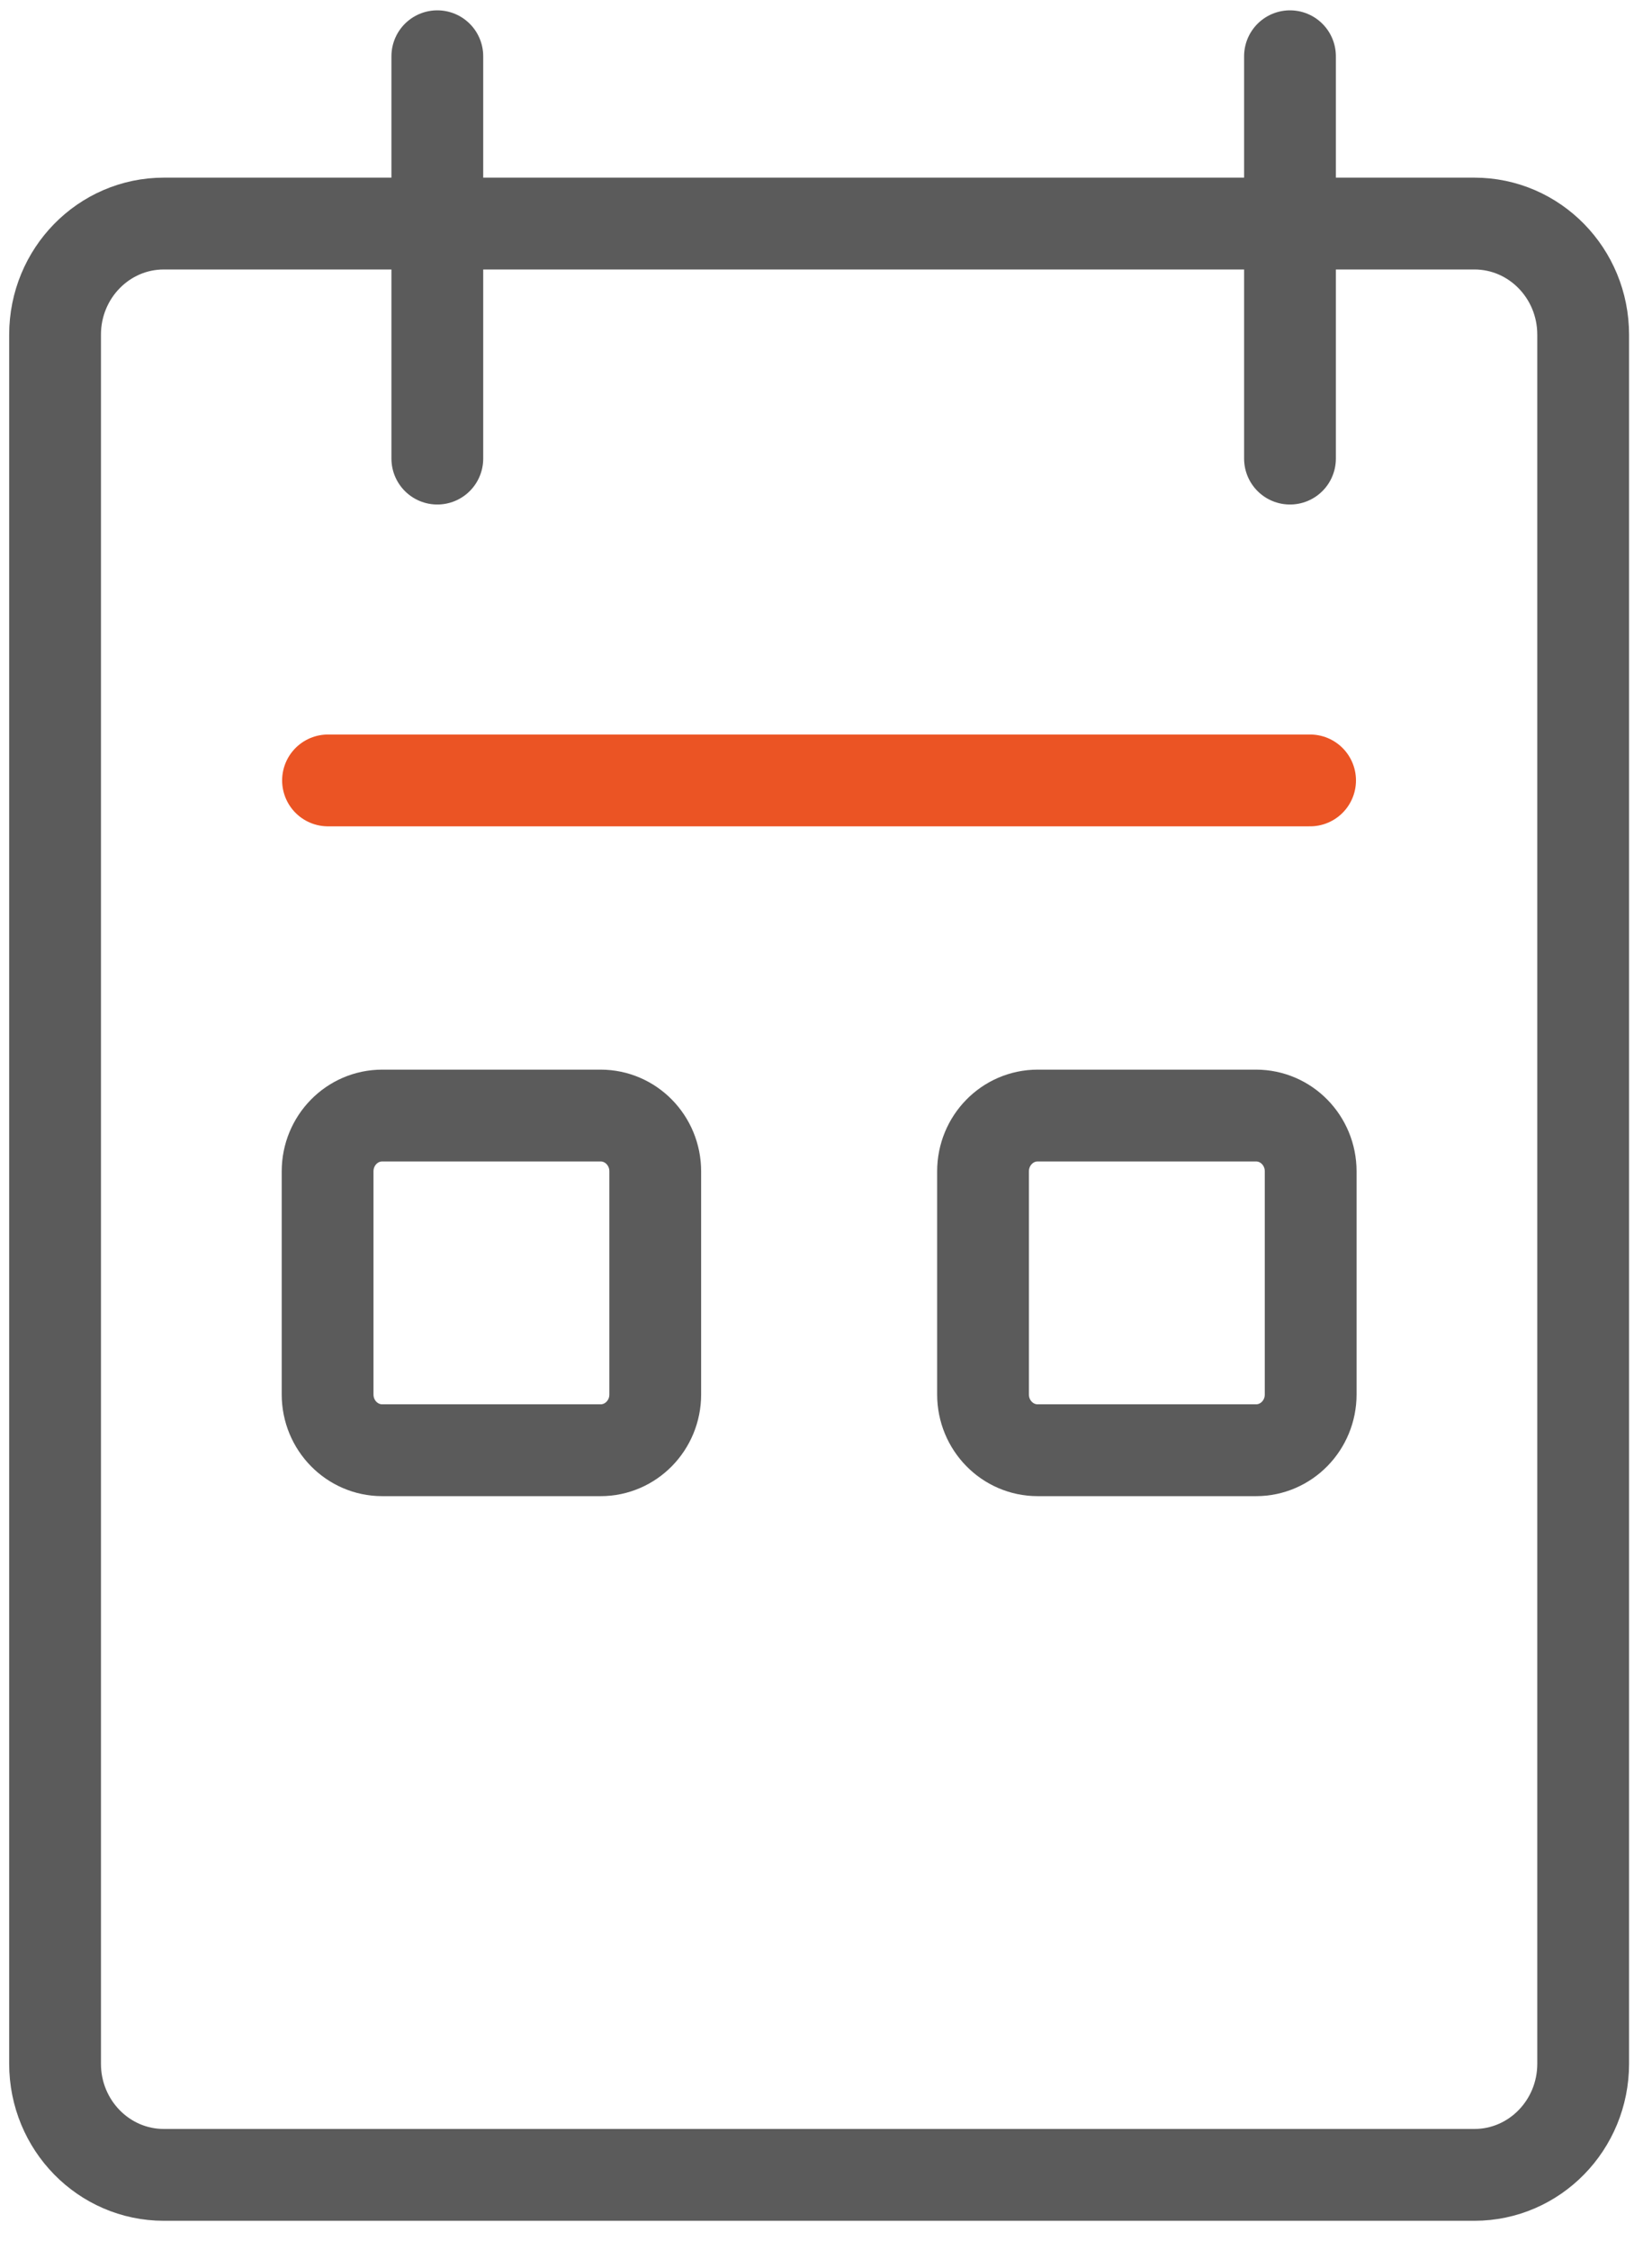 <svg width="36" height="49" viewBox="0 0 36 49" fill="none" xmlns="http://www.w3.org/2000/svg">
<g clip-path="url(#clip0_63_805)">
<path d="M32.13 4.869H3.57C2.261 4.869 1.2 5.952 1.2 7.289V44.947C1.2 46.283 2.261 47.367 3.57 47.367H32.13C33.439 47.367 34.5 46.283 34.5 44.947V7.289C34.5 5.952 33.439 4.869 32.13 4.869Z" stroke="#5B5B5B" stroke-width="2"/>
<path d="M13.089 24.296H8.329C7.672 24.296 7.139 24.84 7.139 25.511V30.37C7.139 31.041 7.672 31.585 8.329 31.585H13.089C13.746 31.585 14.279 31.041 14.279 30.37V25.511C14.279 24.84 13.746 24.296 13.089 24.296Z" stroke="#5B5B5B" stroke-width="2"/>
<path d="M27.372 24.296H22.612C21.955 24.296 21.422 24.84 21.422 25.511V30.37C21.422 31.041 21.955 31.585 22.612 31.585H27.372C28.029 31.585 28.562 31.041 28.562 30.37V25.511C28.562 24.84 28.029 24.296 27.372 24.296Z" stroke="#5B5B5B" stroke-width="2"/>
<path d="M9.53 1.225V9.988" stroke="#5B5B5B" stroke-width="2" stroke-linecap="round"/>
<path d="M28.111 1.225V9.988" stroke="#5B5B5B" stroke-width="2" stroke-linecap="round"/>
<path d="M7.148 16.997H28.549" stroke="#EB5424" stroke-width="2" stroke-linecap="round"/>
</g>
<defs>
<clipPath id="clip0_63_805">
<rect width="36" height="49" fill="white"/>
</clipPath>
</defs>
</svg>
